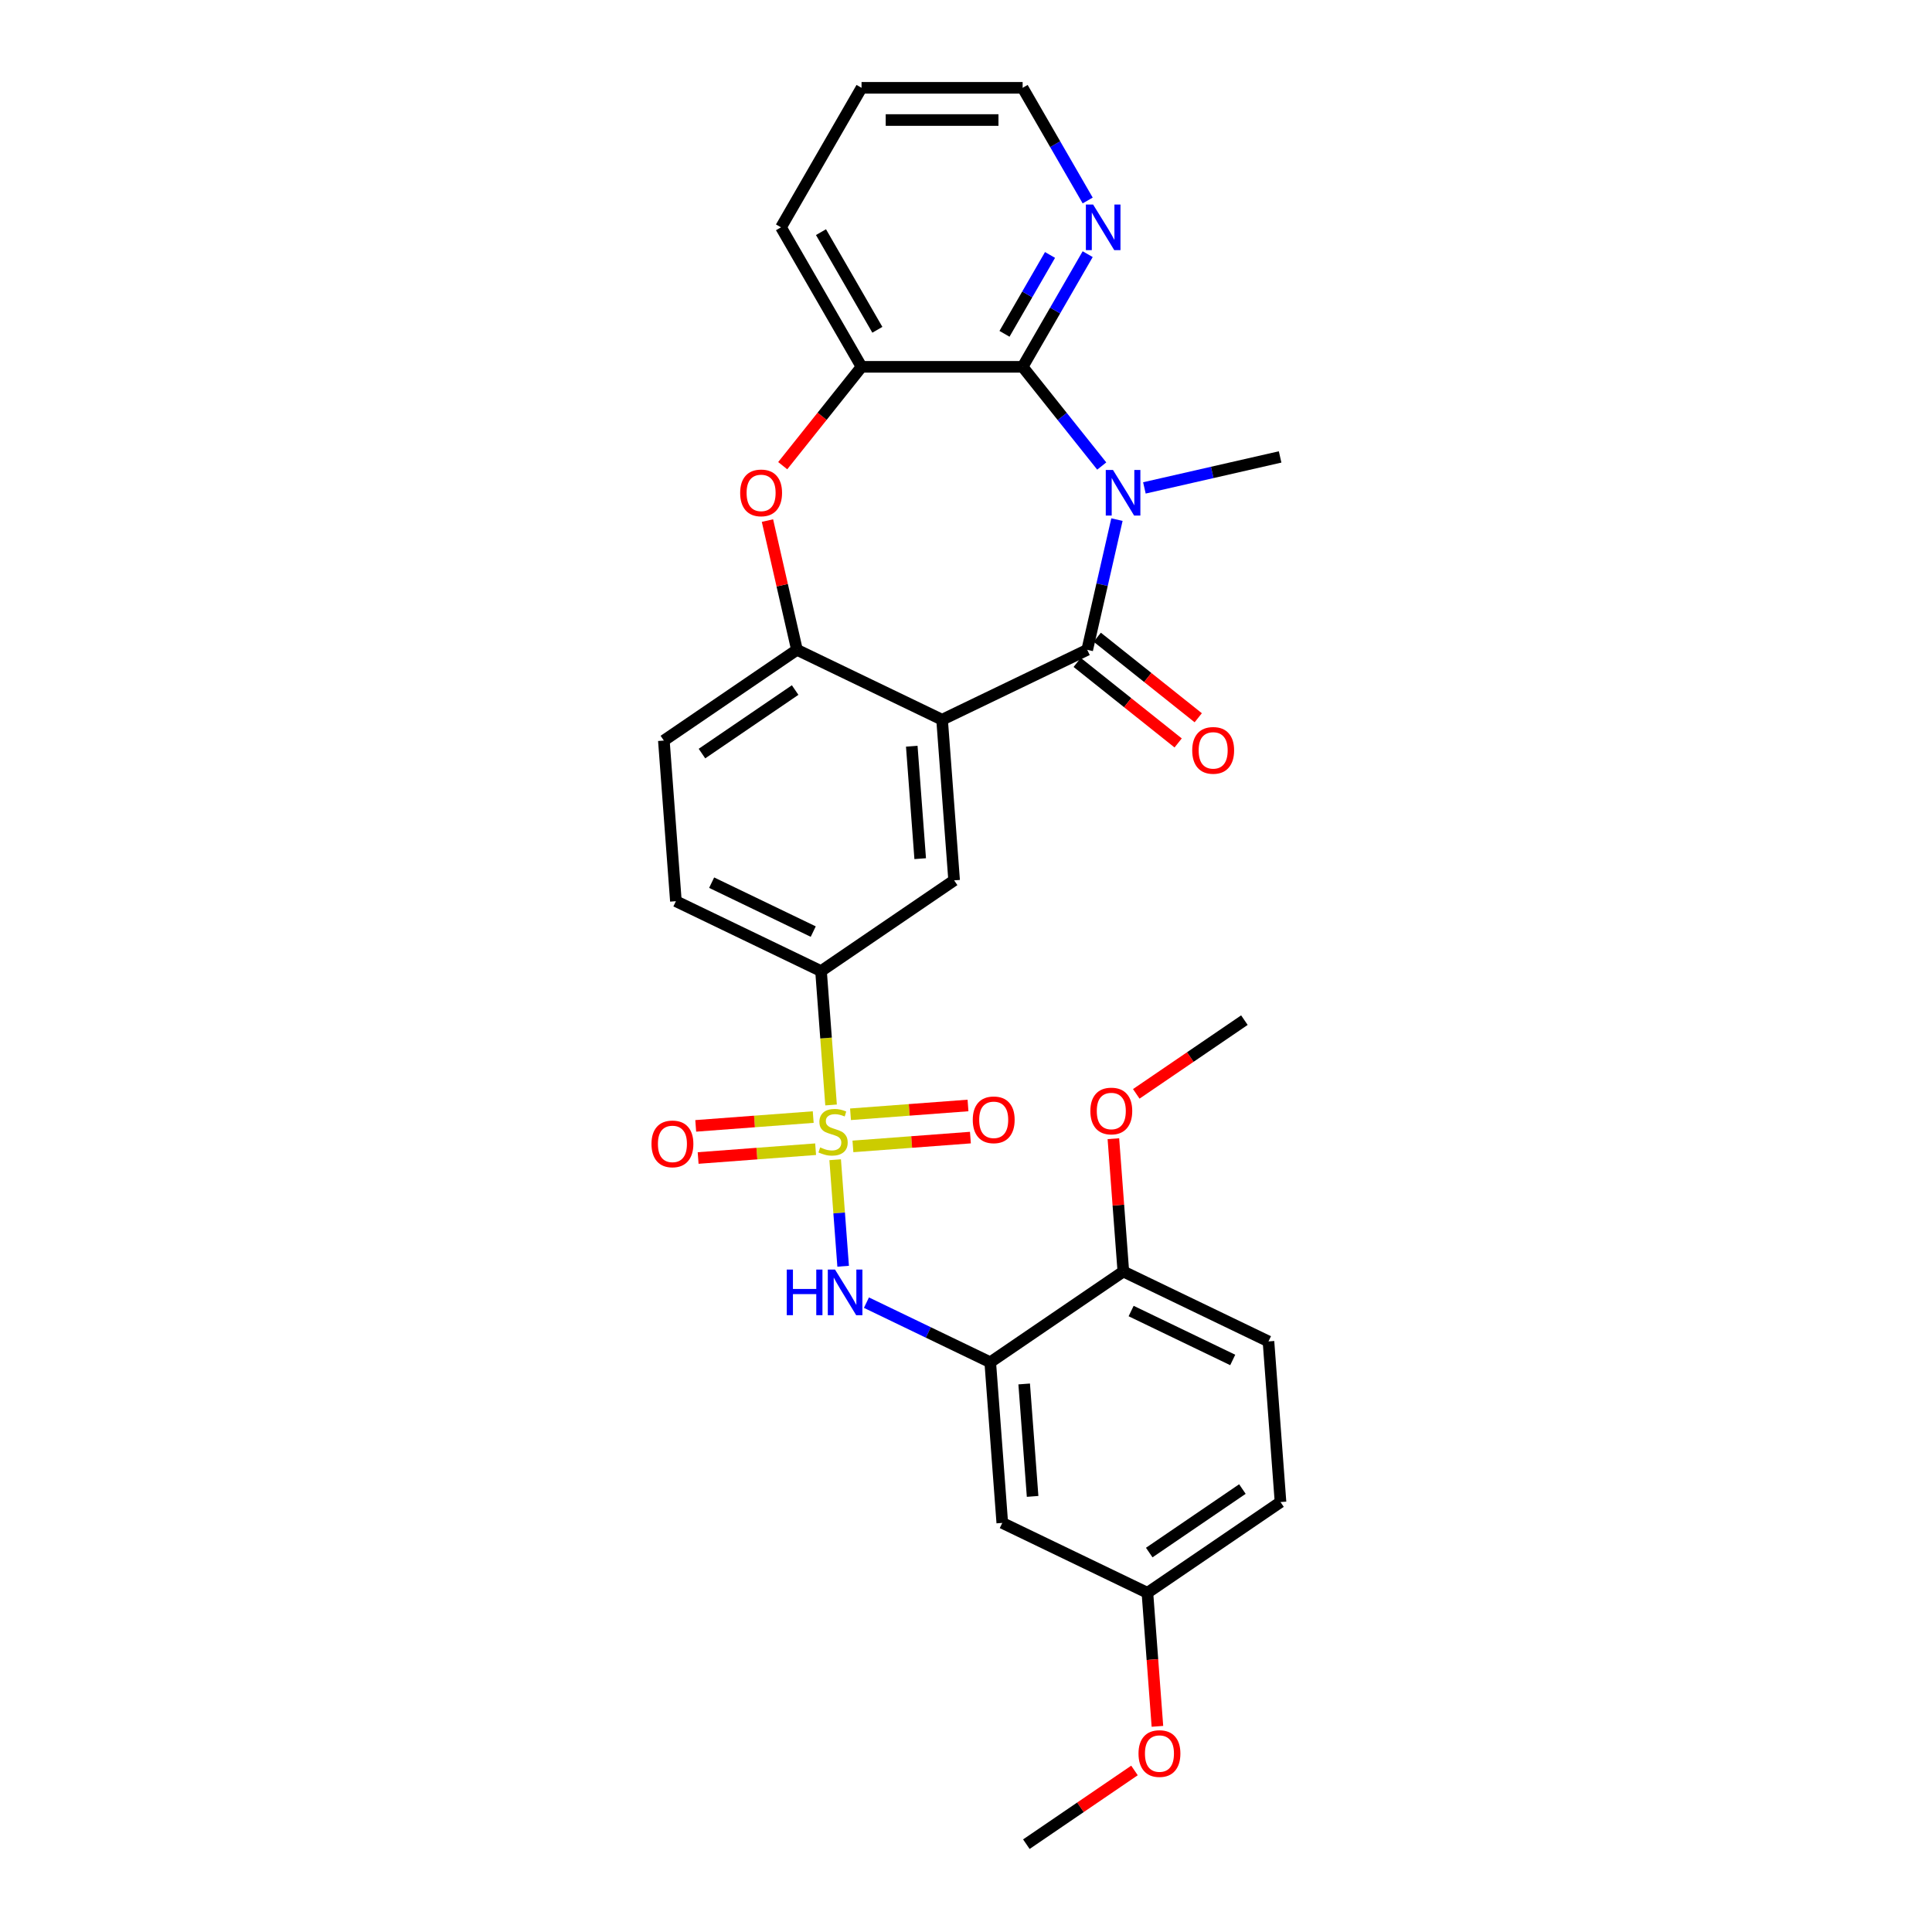 <?xml version='1.0' encoding='iso-8859-1'?>
<svg version='1.1' baseProfile='full'
              xmlns='http://www.w3.org/2000/svg'
                      xmlns:rdkit='http://www.rdkit.org/xml'
                      xmlns:xlink='http://www.w3.org/1999/xlink'
                  xml:space='preserve'
width='1000px' height='1000px' viewBox='0 0 1000 1000'>
<!-- END OF HEADER -->
<rect style='opacity:1.0;fill:#FFFFFF;stroke:none' width='1000' height='1000' x='0' y='0'> </rect>
<path class='bond-4' d='M 432.28,600.277 L 434.346,627.84' style='fill:none;fill-rule:evenodd;stroke:#CCCC00;stroke-width:6px;stroke-linecap:butt;stroke-linejoin:miter;stroke-opacity:1' />
<path class='bond-4' d='M 434.346,627.84 L 436.411,655.404' style='fill:none;fill-rule:evenodd;stroke:#0000FF;stroke-width:6px;stroke-linecap:butt;stroke-linejoin:miter;stroke-opacity:1' />
<path class='bond-9' d='M 430.156,571.928 L 427.56,537.284' style='fill:none;fill-rule:evenodd;stroke:#CCCC00;stroke-width:6px;stroke-linecap:butt;stroke-linejoin:miter;stroke-opacity:1' />
<path class='bond-9' d='M 427.56,537.284 L 424.963,502.64' style='fill:none;fill-rule:evenodd;stroke:#000000;stroke-width:6px;stroke-linecap:butt;stroke-linejoin:miter;stroke-opacity:1' />
<path class='bond-12' d='M 420.916,578.194 L 390.512,580.473' style='fill:none;fill-rule:evenodd;stroke:#CCCC00;stroke-width:6px;stroke-linecap:butt;stroke-linejoin:miter;stroke-opacity:1' />
<path class='bond-12' d='M 390.512,580.473 L 360.107,582.751' style='fill:none;fill-rule:evenodd;stroke:#FF0000;stroke-width:6px;stroke-linecap:butt;stroke-linejoin:miter;stroke-opacity:1' />
<path class='bond-12' d='M 422.162,594.824 L 391.758,597.102' style='fill:none;fill-rule:evenodd;stroke:#CCCC00;stroke-width:6px;stroke-linecap:butt;stroke-linejoin:miter;stroke-opacity:1' />
<path class='bond-12' d='M 391.758,597.102 L 361.353,599.381' style='fill:none;fill-rule:evenodd;stroke:#FF0000;stroke-width:6px;stroke-linecap:butt;stroke-linejoin:miter;stroke-opacity:1' />
<path class='bond-13' d='M 441.473,593.376 L 471.877,591.098' style='fill:none;fill-rule:evenodd;stroke:#CCCC00;stroke-width:6px;stroke-linecap:butt;stroke-linejoin:miter;stroke-opacity:1' />
<path class='bond-13' d='M 471.877,591.098 L 502.282,588.819' style='fill:none;fill-rule:evenodd;stroke:#FF0000;stroke-width:6px;stroke-linecap:butt;stroke-linejoin:miter;stroke-opacity:1' />
<path class='bond-13' d='M 440.226,576.747 L 470.631,574.469' style='fill:none;fill-rule:evenodd;stroke:#CCCC00;stroke-width:6px;stroke-linecap:butt;stroke-linejoin:miter;stroke-opacity:1' />
<path class='bond-13' d='M 470.631,574.469 L 501.035,572.19' style='fill:none;fill-rule:evenodd;stroke:#FF0000;stroke-width:6px;stroke-linecap:butt;stroke-linejoin:miter;stroke-opacity:1' />
<path class='bond-0' d='M 578.128,268.95 L 570.437,302.649' style='fill:none;fill-rule:evenodd;stroke:#0000FF;stroke-width:6px;stroke-linecap:butt;stroke-linejoin:miter;stroke-opacity:1' />
<path class='bond-0' d='M 570.437,302.649 L 562.745,336.348' style='fill:none;fill-rule:evenodd;stroke:#000000;stroke-width:6px;stroke-linecap:butt;stroke-linejoin:miter;stroke-opacity:1' />
<path class='bond-3' d='M 570.259,241.217 L 549.786,215.544' style='fill:none;fill-rule:evenodd;stroke:#0000FF;stroke-width:6px;stroke-linecap:butt;stroke-linejoin:miter;stroke-opacity:1' />
<path class='bond-3' d='M 549.786,215.544 L 529.313,189.871' style='fill:none;fill-rule:evenodd;stroke:#000000;stroke-width:6px;stroke-linecap:butt;stroke-linejoin:miter;stroke-opacity:1' />
<path class='bond-20' d='M 592.338,252.54 L 627.463,244.523' style='fill:none;fill-rule:evenodd;stroke:#0000FF;stroke-width:6px;stroke-linecap:butt;stroke-linejoin:miter;stroke-opacity:1' />
<path class='bond-20' d='M 627.463,244.523 L 662.587,236.506' style='fill:none;fill-rule:evenodd;stroke:#000000;stroke-width:6px;stroke-linecap:butt;stroke-linejoin:miter;stroke-opacity:1' />
<path class='bond-1' d='M 562.745,336.348 L 487.623,372.525' style='fill:none;fill-rule:evenodd;stroke:#000000;stroke-width:6px;stroke-linecap:butt;stroke-linejoin:miter;stroke-opacity:1' />
<path class='bond-15' d='M 557.547,342.867 L 583.679,363.707' style='fill:none;fill-rule:evenodd;stroke:#000000;stroke-width:6px;stroke-linecap:butt;stroke-linejoin:miter;stroke-opacity:1' />
<path class='bond-15' d='M 583.679,363.707 L 609.811,384.546' style='fill:none;fill-rule:evenodd;stroke:#FF0000;stroke-width:6px;stroke-linecap:butt;stroke-linejoin:miter;stroke-opacity:1' />
<path class='bond-15' d='M 567.944,329.829 L 594.076,350.669' style='fill:none;fill-rule:evenodd;stroke:#000000;stroke-width:6px;stroke-linecap:butt;stroke-linejoin:miter;stroke-opacity:1' />
<path class='bond-15' d='M 594.076,350.669 L 620.208,371.509' style='fill:none;fill-rule:evenodd;stroke:#FF0000;stroke-width:6px;stroke-linecap:butt;stroke-linejoin:miter;stroke-opacity:1' />
<path class='bond-2' d='M 487.623,372.525 L 493.854,455.671' style='fill:none;fill-rule:evenodd;stroke:#000000;stroke-width:6px;stroke-linecap:butt;stroke-linejoin:miter;stroke-opacity:1' />
<path class='bond-2' d='M 471.929,386.243 L 476.291,444.445' style='fill:none;fill-rule:evenodd;stroke:#000000;stroke-width:6px;stroke-linecap:butt;stroke-linejoin:miter;stroke-opacity:1' />
<path class='bond-30' d='M 487.623,372.525 L 412.502,336.348' style='fill:none;fill-rule:evenodd;stroke:#000000;stroke-width:6px;stroke-linecap:butt;stroke-linejoin:miter;stroke-opacity:1' />
<path class='bond-14' d='M 529.313,189.871 L 546.148,160.712' style='fill:none;fill-rule:evenodd;stroke:#000000;stroke-width:6px;stroke-linecap:butt;stroke-linejoin:miter;stroke-opacity:1' />
<path class='bond-14' d='M 546.148,160.712 L 562.982,131.554' style='fill:none;fill-rule:evenodd;stroke:#0000FF;stroke-width:6px;stroke-linecap:butt;stroke-linejoin:miter;stroke-opacity:1' />
<path class='bond-14' d='M 519.922,172.786 L 531.706,152.375' style='fill:none;fill-rule:evenodd;stroke:#000000;stroke-width:6px;stroke-linecap:butt;stroke-linejoin:miter;stroke-opacity:1' />
<path class='bond-14' d='M 531.706,152.375 L 543.49,131.963' style='fill:none;fill-rule:evenodd;stroke:#0000FF;stroke-width:6px;stroke-linecap:butt;stroke-linejoin:miter;stroke-opacity:1' />
<path class='bond-32' d='M 529.313,189.871 L 445.934,189.871' style='fill:none;fill-rule:evenodd;stroke:#000000;stroke-width:6px;stroke-linecap:butt;stroke-linejoin:miter;stroke-opacity:1' />
<path class='bond-7' d='M 448.465,674.247 L 480.506,689.678' style='fill:none;fill-rule:evenodd;stroke:#0000FF;stroke-width:6px;stroke-linecap:butt;stroke-linejoin:miter;stroke-opacity:1' />
<path class='bond-7' d='M 480.506,689.678 L 512.547,705.108' style='fill:none;fill-rule:evenodd;stroke:#000000;stroke-width:6px;stroke-linecap:butt;stroke-linejoin:miter;stroke-opacity:1' />
<path class='bond-5' d='M 412.502,336.348 L 343.611,383.317' style='fill:none;fill-rule:evenodd;stroke:#000000;stroke-width:6px;stroke-linecap:butt;stroke-linejoin:miter;stroke-opacity:1' />
<path class='bond-5' d='M 411.562,357.171 L 363.338,390.05' style='fill:none;fill-rule:evenodd;stroke:#000000;stroke-width:6px;stroke-linecap:butt;stroke-linejoin:miter;stroke-opacity:1' />
<path class='bond-6' d='M 412.502,336.348 L 404.867,302.899' style='fill:none;fill-rule:evenodd;stroke:#000000;stroke-width:6px;stroke-linecap:butt;stroke-linejoin:miter;stroke-opacity:1' />
<path class='bond-6' d='M 404.867,302.899 L 397.233,269.451' style='fill:none;fill-rule:evenodd;stroke:#FF0000;stroke-width:6px;stroke-linecap:butt;stroke-linejoin:miter;stroke-opacity:1' />
<path class='bond-10' d='M 405.132,241.035 L 425.533,215.453' style='fill:none;fill-rule:evenodd;stroke:#FF0000;stroke-width:6px;stroke-linecap:butt;stroke-linejoin:miter;stroke-opacity:1' />
<path class='bond-10' d='M 425.533,215.453 L 445.934,189.871' style='fill:none;fill-rule:evenodd;stroke:#000000;stroke-width:6px;stroke-linecap:butt;stroke-linejoin:miter;stroke-opacity:1' />
<path class='bond-11' d='M 512.547,705.108 L 518.778,788.254' style='fill:none;fill-rule:evenodd;stroke:#000000;stroke-width:6px;stroke-linecap:butt;stroke-linejoin:miter;stroke-opacity:1' />
<path class='bond-11' d='M 530.111,716.334 L 534.473,774.536' style='fill:none;fill-rule:evenodd;stroke:#000000;stroke-width:6px;stroke-linecap:butt;stroke-linejoin:miter;stroke-opacity:1' />
<path class='bond-16' d='M 512.547,705.108 L 581.438,658.139' style='fill:none;fill-rule:evenodd;stroke:#000000;stroke-width:6px;stroke-linecap:butt;stroke-linejoin:miter;stroke-opacity:1' />
<path class='bond-8' d='M 493.854,455.671 L 424.963,502.64' style='fill:none;fill-rule:evenodd;stroke:#000000;stroke-width:6px;stroke-linecap:butt;stroke-linejoin:miter;stroke-opacity:1' />
<path class='bond-18' d='M 424.963,502.64 L 349.842,466.463' style='fill:none;fill-rule:evenodd;stroke:#000000;stroke-width:6px;stroke-linecap:butt;stroke-linejoin:miter;stroke-opacity:1' />
<path class='bond-18' d='M 420.93,482.189 L 368.345,456.865' style='fill:none;fill-rule:evenodd;stroke:#000000;stroke-width:6px;stroke-linecap:butt;stroke-linejoin:miter;stroke-opacity:1' />
<path class='bond-25' d='M 445.934,189.871 L 404.244,117.663' style='fill:none;fill-rule:evenodd;stroke:#000000;stroke-width:6px;stroke-linecap:butt;stroke-linejoin:miter;stroke-opacity:1' />
<path class='bond-25' d='M 454.122,170.702 L 424.94,120.156' style='fill:none;fill-rule:evenodd;stroke:#000000;stroke-width:6px;stroke-linecap:butt;stroke-linejoin:miter;stroke-opacity:1' />
<path class='bond-21' d='M 518.778,788.254 L 593.9,824.431' style='fill:none;fill-rule:evenodd;stroke:#000000;stroke-width:6px;stroke-linecap:butt;stroke-linejoin:miter;stroke-opacity:1' />
<path class='bond-26' d='M 562.982,103.772 L 546.148,74.613' style='fill:none;fill-rule:evenodd;stroke:#0000FF;stroke-width:6px;stroke-linecap:butt;stroke-linejoin:miter;stroke-opacity:1' />
<path class='bond-26' d='M 546.148,74.613 L 529.313,45.455' style='fill:none;fill-rule:evenodd;stroke:#000000;stroke-width:6px;stroke-linecap:butt;stroke-linejoin:miter;stroke-opacity:1' />
<path class='bond-19' d='M 581.438,658.139 L 656.56,694.316' style='fill:none;fill-rule:evenodd;stroke:#000000;stroke-width:6px;stroke-linecap:butt;stroke-linejoin:miter;stroke-opacity:1' />
<path class='bond-19' d='M 585.471,678.59 L 638.056,703.914' style='fill:none;fill-rule:evenodd;stroke:#000000;stroke-width:6px;stroke-linecap:butt;stroke-linejoin:miter;stroke-opacity:1' />
<path class='bond-23' d='M 581.438,658.139 L 578.862,623.762' style='fill:none;fill-rule:evenodd;stroke:#000000;stroke-width:6px;stroke-linecap:butt;stroke-linejoin:miter;stroke-opacity:1' />
<path class='bond-23' d='M 578.862,623.762 L 576.286,589.384' style='fill:none;fill-rule:evenodd;stroke:#FF0000;stroke-width:6px;stroke-linecap:butt;stroke-linejoin:miter;stroke-opacity:1' />
<path class='bond-17' d='M 343.611,383.317 L 349.842,466.463' style='fill:none;fill-rule:evenodd;stroke:#000000;stroke-width:6px;stroke-linecap:butt;stroke-linejoin:miter;stroke-opacity:1' />
<path class='bond-22' d='M 656.56,694.316 L 662.791,777.462' style='fill:none;fill-rule:evenodd;stroke:#000000;stroke-width:6px;stroke-linecap:butt;stroke-linejoin:miter;stroke-opacity:1' />
<path class='bond-24' d='M 593.9,824.431 L 596.49,858.991' style='fill:none;fill-rule:evenodd;stroke:#000000;stroke-width:6px;stroke-linecap:butt;stroke-linejoin:miter;stroke-opacity:1' />
<path class='bond-24' d='M 596.49,858.991 L 599.08,893.552' style='fill:none;fill-rule:evenodd;stroke:#FF0000;stroke-width:6px;stroke-linecap:butt;stroke-linejoin:miter;stroke-opacity:1' />
<path class='bond-31' d='M 593.9,824.431 L 662.791,777.462' style='fill:none;fill-rule:evenodd;stroke:#000000;stroke-width:6px;stroke-linecap:butt;stroke-linejoin:miter;stroke-opacity:1' />
<path class='bond-31' d='M 594.84,803.607 L 643.063,770.729' style='fill:none;fill-rule:evenodd;stroke:#000000;stroke-width:6px;stroke-linecap:butt;stroke-linejoin:miter;stroke-opacity:1' />
<path class='bond-27' d='M 588.131,566.182 L 616.114,547.103' style='fill:none;fill-rule:evenodd;stroke:#FF0000;stroke-width:6px;stroke-linecap:butt;stroke-linejoin:miter;stroke-opacity:1' />
<path class='bond-27' d='M 616.114,547.103 L 644.098,528.024' style='fill:none;fill-rule:evenodd;stroke:#000000;stroke-width:6px;stroke-linecap:butt;stroke-linejoin:miter;stroke-opacity:1' />
<path class='bond-28' d='M 587.207,916.388 L 559.223,935.467' style='fill:none;fill-rule:evenodd;stroke:#FF0000;stroke-width:6px;stroke-linecap:butt;stroke-linejoin:miter;stroke-opacity:1' />
<path class='bond-28' d='M 559.223,935.467 L 531.24,954.545' style='fill:none;fill-rule:evenodd;stroke:#000000;stroke-width:6px;stroke-linecap:butt;stroke-linejoin:miter;stroke-opacity:1' />
<path class='bond-29' d='M 404.244,117.663 L 445.934,45.455' style='fill:none;fill-rule:evenodd;stroke:#000000;stroke-width:6px;stroke-linecap:butt;stroke-linejoin:miter;stroke-opacity:1' />
<path class='bond-33' d='M 529.313,45.455 L 445.934,45.455' style='fill:none;fill-rule:evenodd;stroke:#000000;stroke-width:6px;stroke-linecap:butt;stroke-linejoin:miter;stroke-opacity:1' />
<path class='bond-33' d='M 516.806,62.13 L 458.441,62.13' style='fill:none;fill-rule:evenodd;stroke:#000000;stroke-width:6px;stroke-linecap:butt;stroke-linejoin:miter;stroke-opacity:1' />
<path  class='atom-0' d='M 424.524 593.89
Q 424.791 593.99, 425.891 594.457
Q 426.992 594.924, 428.193 595.224
Q 429.427 595.491, 430.627 595.491
Q 432.862 595.491, 434.163 594.423
Q 435.463 593.323, 435.463 591.422
Q 435.463 590.121, 434.796 589.321
Q 434.163 588.52, 433.162 588.087
Q 432.162 587.653, 430.494 587.153
Q 428.393 586.519, 427.125 585.919
Q 425.891 585.318, 424.991 584.051
Q 424.124 582.784, 424.124 580.649
Q 424.124 577.681, 426.125 575.847
Q 428.159 574.012, 432.162 574.012
Q 434.896 574.012, 437.998 575.313
L 437.231 577.881
Q 434.396 576.714, 432.262 576.714
Q 429.96 576.714, 428.693 577.681
Q 427.426 578.615, 427.459 580.249
Q 427.459 581.516, 428.093 582.283
Q 428.76 583.051, 429.693 583.484
Q 430.661 583.918, 432.262 584.418
Q 434.396 585.085, 435.663 585.752
Q 436.931 586.419, 437.831 587.786
Q 438.765 589.121, 438.765 591.422
Q 438.765 594.69, 436.564 596.458
Q 434.396 598.192, 430.761 598.192
Q 428.66 598.192, 427.059 597.725
Q 425.491 597.292, 423.623 596.525
L 424.524 593.89
' fill='#CCCC00'/>
<path  class='atom-1' d='M 576.079 243.253
L 583.817 255.76
Q 584.584 256.994, 585.818 259.228
Q 587.052 261.463, 587.119 261.596
L 587.119 243.253
L 590.254 243.253
L 590.254 266.866
L 587.019 266.866
L 578.714 253.192
Q 577.747 251.591, 576.713 249.757
Q 575.712 247.922, 575.412 247.355
L 575.412 266.866
L 572.344 266.866
L 572.344 243.253
L 576.079 243.253
' fill='#0000FF'/>
<path  class='atom-5' d='M 407.225 657.125
L 410.427 657.125
L 410.427 667.164
L 422.5 667.164
L 422.5 657.125
L 425.702 657.125
L 425.702 680.738
L 422.5 680.738
L 422.5 669.832
L 410.427 669.832
L 410.427 680.738
L 407.225 680.738
L 407.225 657.125
' fill='#0000FF'/>
<path  class='atom-5' d='M 432.206 657.125
L 439.943 669.632
Q 440.71 670.866, 441.944 673.1
Q 443.178 675.335, 443.245 675.468
L 443.245 657.125
L 446.38 657.125
L 446.38 680.738
L 443.145 680.738
L 434.84 667.064
Q 433.873 665.463, 432.839 663.628
Q 431.839 661.794, 431.539 661.227
L 431.539 680.738
L 428.47 680.738
L 428.47 657.125
L 432.206 657.125
' fill='#0000FF'/>
<path  class='atom-7' d='M 383.109 255.126
Q 383.109 249.456, 385.91 246.288
Q 388.712 243.12, 393.948 243.12
Q 399.184 243.12, 401.986 246.288
Q 404.787 249.456, 404.787 255.126
Q 404.787 260.863, 401.952 264.131
Q 399.117 267.366, 393.948 267.366
Q 388.745 267.366, 385.91 264.131
Q 383.109 260.896, 383.109 255.126
M 393.948 264.698
Q 397.55 264.698, 399.484 262.297
Q 401.452 259.862, 401.452 255.126
Q 401.452 250.49, 399.484 248.156
Q 397.55 245.788, 393.948 245.788
Q 390.346 245.788, 388.378 248.122
Q 386.444 250.457, 386.444 255.126
Q 386.444 259.895, 388.378 262.297
Q 390.346 264.698, 393.948 264.698
' fill='#FF0000'/>
<path  class='atom-13' d='M 337.209 592.083
Q 337.209 586.413, 340.011 583.245
Q 342.812 580.076, 348.048 580.076
Q 353.285 580.076, 356.086 583.245
Q 358.888 586.413, 358.888 592.083
Q 358.888 597.819, 356.053 601.088
Q 353.218 604.323, 348.048 604.323
Q 342.846 604.323, 340.011 601.088
Q 337.209 597.853, 337.209 592.083
M 348.048 601.655
Q 351.65 601.655, 353.585 599.254
Q 355.553 596.819, 355.553 592.083
Q 355.553 587.447, 353.585 585.113
Q 351.65 582.745, 348.048 582.745
Q 344.447 582.745, 342.479 585.079
Q 340.544 587.414, 340.544 592.083
Q 340.544 596.852, 342.479 599.254
Q 344.447 601.655, 348.048 601.655
' fill='#FF0000'/>
<path  class='atom-14' d='M 503.501 579.621
Q 503.501 573.951, 506.302 570.783
Q 509.104 567.615, 514.34 567.615
Q 519.576 567.615, 522.378 570.783
Q 525.179 573.951, 525.179 579.621
Q 525.179 585.358, 522.345 588.626
Q 519.51 591.861, 514.34 591.861
Q 509.137 591.861, 506.302 588.626
Q 503.501 585.391, 503.501 579.621
M 514.34 589.193
Q 517.942 589.193, 519.876 586.792
Q 521.844 584.357, 521.844 579.621
Q 521.844 574.985, 519.876 572.651
Q 517.942 570.283, 514.34 570.283
Q 510.738 570.283, 508.77 572.617
Q 506.836 574.952, 506.836 579.621
Q 506.836 584.39, 508.77 586.792
Q 510.738 589.193, 514.34 589.193
' fill='#FF0000'/>
<path  class='atom-15' d='M 565.783 105.856
L 573.52 118.363
Q 574.288 119.597, 575.522 121.832
Q 576.756 124.066, 576.822 124.2
L 576.822 105.856
L 579.957 105.856
L 579.957 129.469
L 576.722 129.469
L 568.418 115.795
Q 567.45 114.194, 566.417 112.36
Q 565.416 110.526, 565.116 109.959
L 565.116 129.469
L 562.047 129.469
L 562.047 105.856
L 565.783 105.856
' fill='#0000FF'/>
<path  class='atom-16' d='M 617.094 388.401
Q 617.094 382.731, 619.896 379.562
Q 622.697 376.394, 627.934 376.394
Q 633.17 376.394, 635.971 379.562
Q 638.773 382.731, 638.773 388.401
Q 638.773 394.137, 635.938 397.405
Q 633.103 400.641, 627.934 400.641
Q 622.731 400.641, 619.896 397.405
Q 617.094 394.17, 617.094 388.401
M 627.934 397.972
Q 631.536 397.972, 633.47 395.571
Q 635.438 393.136, 635.438 388.401
Q 635.438 383.765, 633.47 381.43
Q 631.536 379.062, 627.934 379.062
Q 624.332 379.062, 622.364 381.397
Q 620.429 383.731, 620.429 388.401
Q 620.429 393.17, 622.364 395.571
Q 624.332 397.972, 627.934 397.972
' fill='#FF0000'/>
<path  class='atom-24' d='M 564.368 575.06
Q 564.368 569.39, 567.169 566.222
Q 569.971 563.053, 575.207 563.053
Q 580.443 563.053, 583.245 566.222
Q 586.046 569.39, 586.046 575.06
Q 586.046 580.796, 583.211 584.065
Q 580.377 587.3, 575.207 587.3
Q 570.004 587.3, 567.169 584.065
Q 564.368 580.83, 564.368 575.06
M 575.207 584.632
Q 578.809 584.632, 580.743 582.23
Q 582.711 579.796, 582.711 575.06
Q 582.711 570.424, 580.743 568.089
Q 578.809 565.721, 575.207 565.721
Q 571.605 565.721, 569.637 568.056
Q 567.703 570.391, 567.703 575.06
Q 567.703 579.829, 569.637 582.23
Q 571.605 584.632, 575.207 584.632
' fill='#FF0000'/>
<path  class='atom-25' d='M 589.291 907.643
Q 589.291 901.973, 592.093 898.805
Q 594.895 895.637, 600.131 895.637
Q 605.367 895.637, 608.168 898.805
Q 610.97 901.973, 610.97 907.643
Q 610.97 913.38, 608.135 916.648
Q 605.3 919.883, 600.131 919.883
Q 594.928 919.883, 592.093 916.648
Q 589.291 913.413, 589.291 907.643
M 600.131 917.215
Q 603.733 917.215, 605.667 914.814
Q 607.635 912.379, 607.635 907.643
Q 607.635 903.007, 605.667 900.673
Q 603.733 898.305, 600.131 898.305
Q 596.529 898.305, 594.561 900.639
Q 592.627 902.974, 592.627 907.643
Q 592.627 912.412, 594.561 914.814
Q 596.529 917.215, 600.131 917.215
' fill='#FF0000'/>
</svg>

